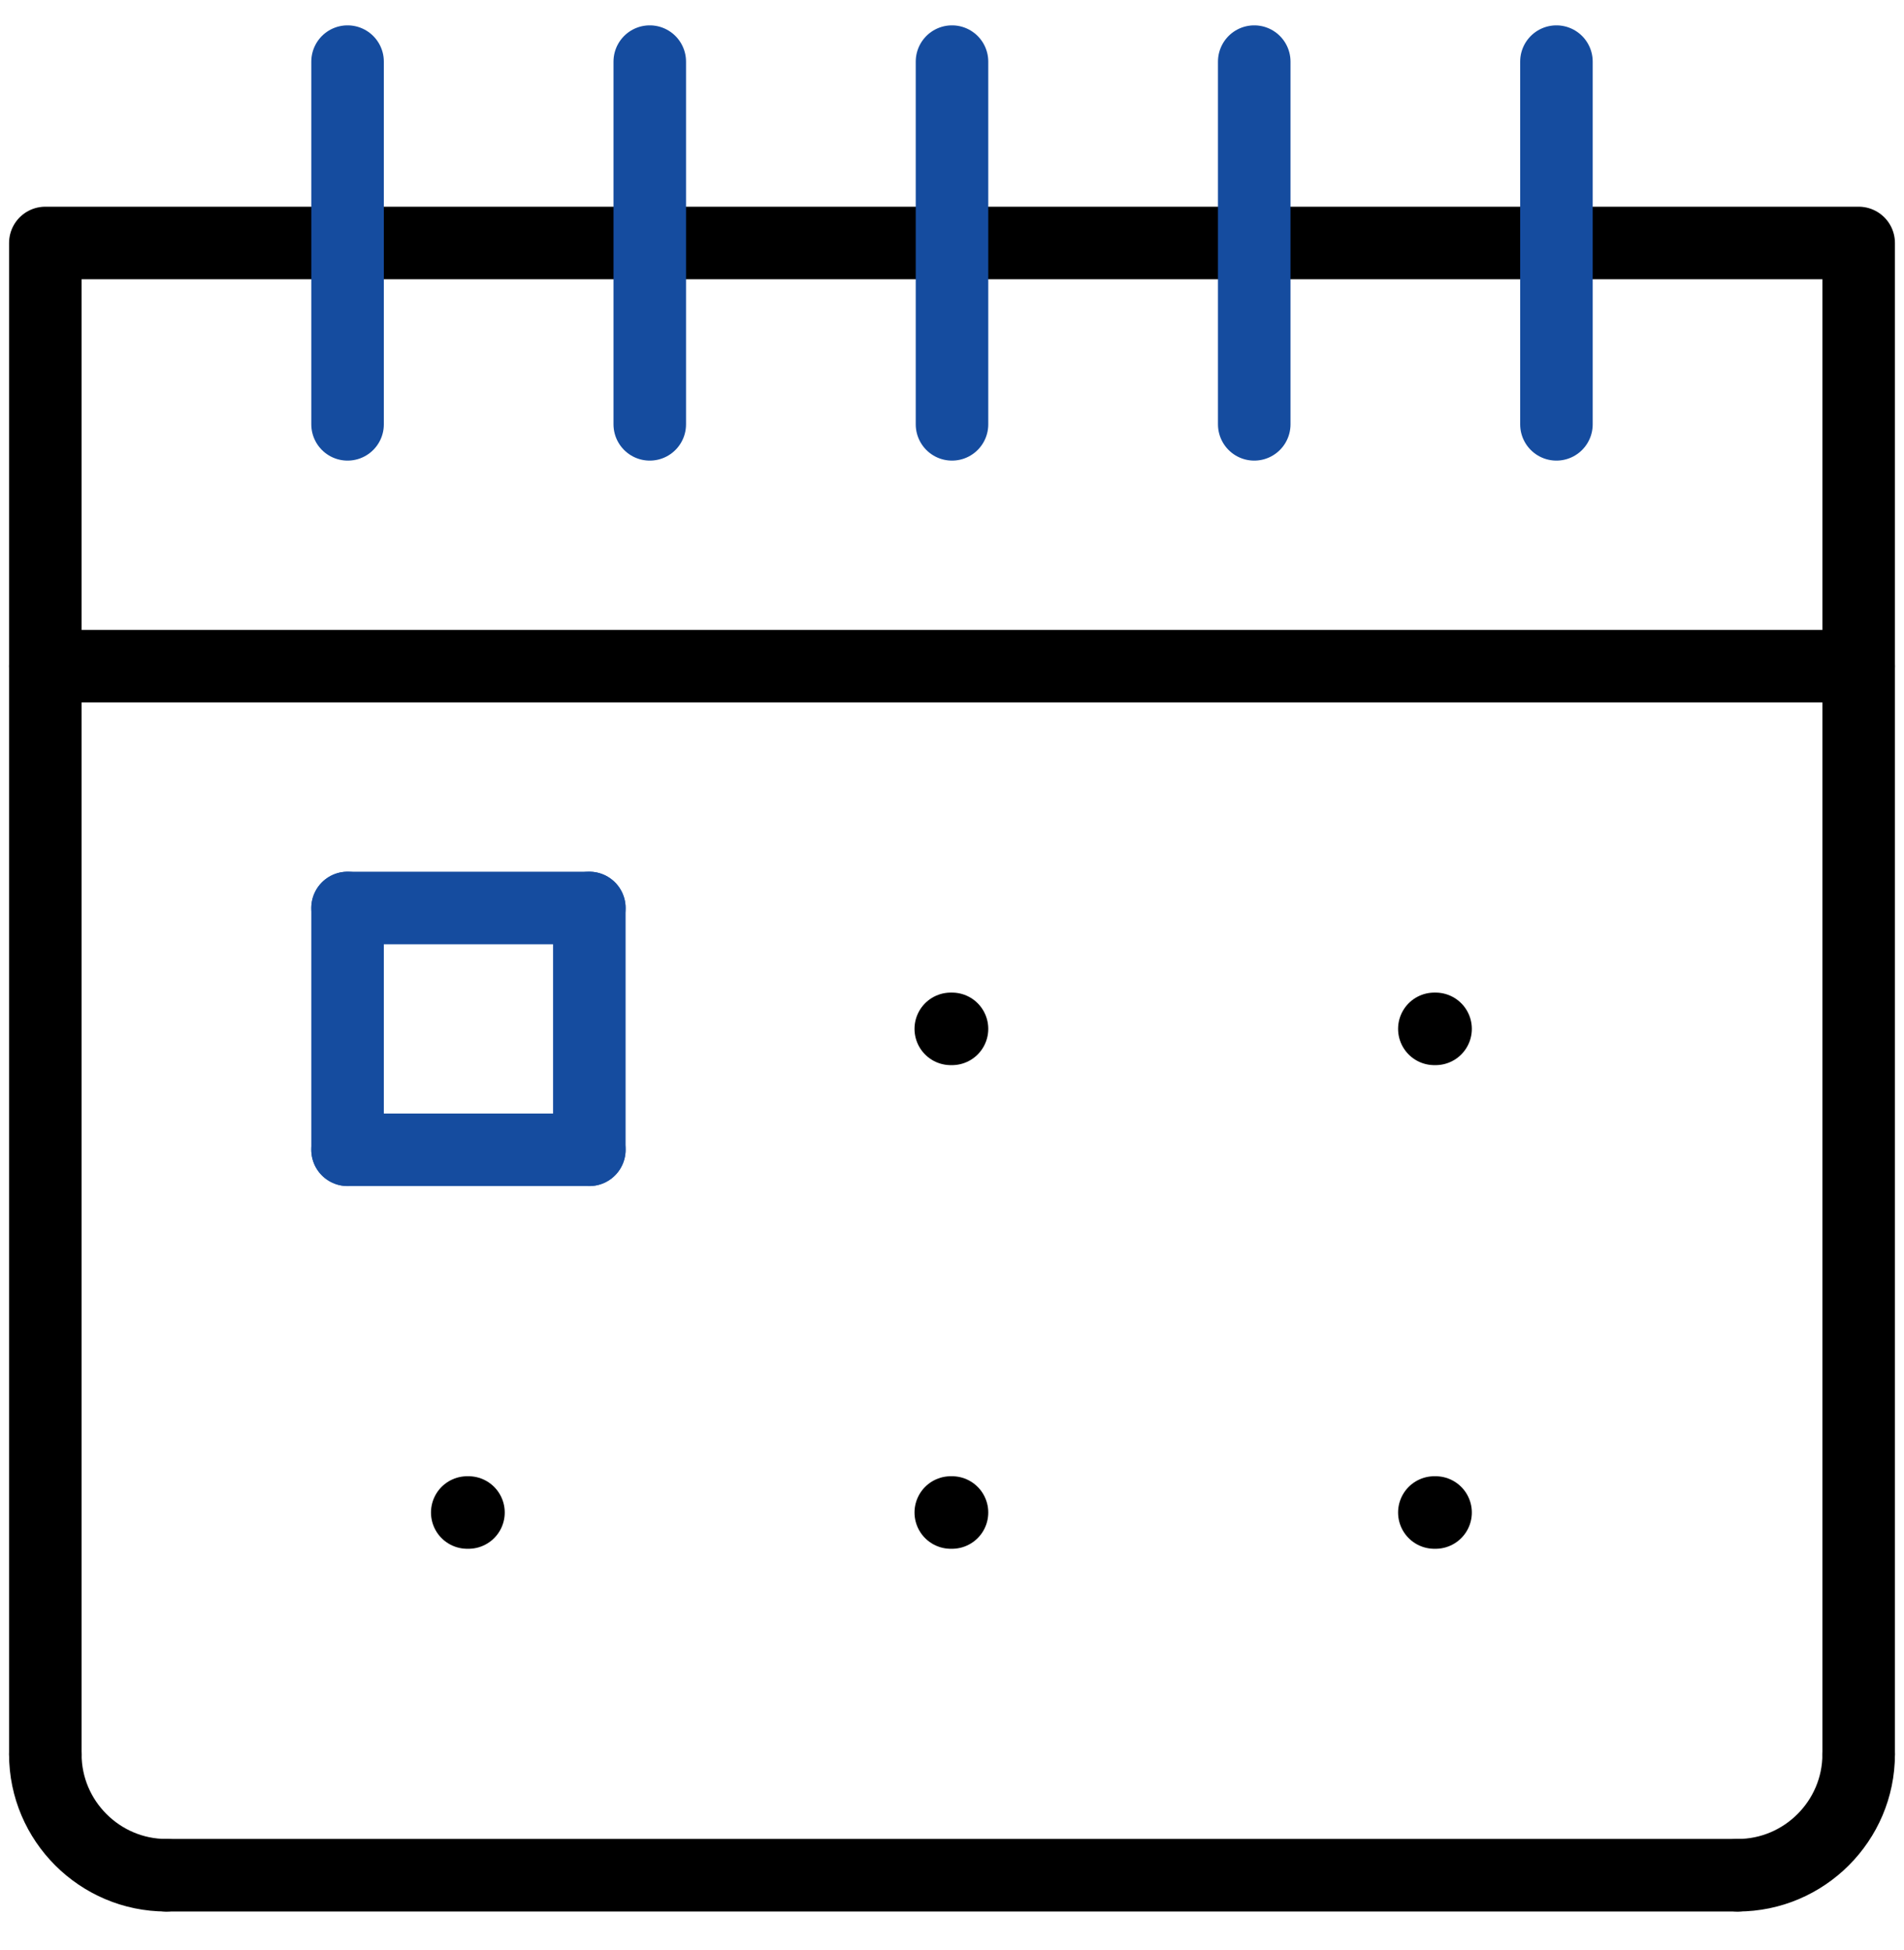 <svg width="42" height="43" viewBox="0 0 42 43" fill="none" xmlns="http://www.w3.org/2000/svg">
<path d="M41 38.693V5.359H1V38.693" stroke="black" stroke-width="1.6" stroke-miterlimit="10" stroke-linecap="round" stroke-linejoin="round"/>
<path d="M1 14.693H41" stroke="black" stroke-width="1.6" stroke-miterlimit="10" stroke-linecap="round" stroke-linejoin="round"/>
<path d="M21 9.359V1.359" stroke="#154C9F" stroke-width="1.6" stroke-miterlimit="10" stroke-linecap="round" stroke-linejoin="round"/>
<path d="M14.333 9.359V1.359" stroke="#154C9F" stroke-width="1.6" stroke-miterlimit="10" stroke-linecap="round" stroke-linejoin="round"/>
<path d="M27.667 9.359V1.359" stroke="#154C9F" stroke-width="1.6" stroke-miterlimit="10" stroke-linecap="round" stroke-linejoin="round"/>
<path d="M7.667 9.359V1.359" stroke="#154C9F" stroke-width="1.6" stroke-miterlimit="10" stroke-linecap="round" stroke-linejoin="round"/>
<path d="M34.333 9.359V1.359" stroke="#154C9F" stroke-width="1.6" stroke-miterlimit="10" stroke-linecap="round" stroke-linejoin="round"/>
<path d="M1 38.693C1 40.159 2.2 41.359 3.667 41.359" stroke="black" stroke-width="1.6" stroke-miterlimit="10" stroke-linecap="round" stroke-linejoin="round"/>
<path d="M41 38.693C41 40.159 39.8 41.359 38.333 41.359" stroke="black" stroke-width="1.6" stroke-miterlimit="10" stroke-linecap="round" stroke-linejoin="round"/>
<path d="M3.667 41.359H38.333" stroke="black" stroke-width="1.6" stroke-miterlimit="10" stroke-linecap="round" stroke-linejoin="round"/>
<path d="M7.667 20.026V25.359" stroke="#154C9F" stroke-width="1.6" stroke-miterlimit="10" stroke-linecap="round" stroke-linejoin="round"/>
<path d="M13 20.026V25.359" stroke="#154C9F" stroke-width="1.6" stroke-miterlimit="10" stroke-linecap="round" stroke-linejoin="round"/>
<path d="M7.667 20.026H13" stroke="#154C9F" stroke-width="1.6" stroke-miterlimit="10" stroke-linecap="round" stroke-linejoin="round"/>
<path d="M13 25.359H7.667" stroke="#154C9F" stroke-width="1.6" stroke-miterlimit="10" stroke-linecap="round" stroke-linejoin="round"/>
<path d="M20.973 22.692H21" stroke="black" stroke-width="1.6" stroke-miterlimit="10" stroke-linecap="round" stroke-linejoin="round"/>
<path d="M31.64 22.692H31.667" stroke="black" stroke-width="1.6" stroke-miterlimit="10" stroke-linecap="round" stroke-linejoin="round"/>
<path d="M20.973 33.359H21" stroke="black" stroke-width="1.6" stroke-miterlimit="10" stroke-linecap="round" stroke-linejoin="round"/>
<path d="M10.307 33.359H10.334" stroke="black" stroke-width="1.6" stroke-miterlimit="10" stroke-linecap="round" stroke-linejoin="round"/>
<path d="M31.64 33.359H31.667" stroke="black" stroke-width="1.6" stroke-miterlimit="10" stroke-linecap="round" stroke-linejoin="round"/>
</svg>
